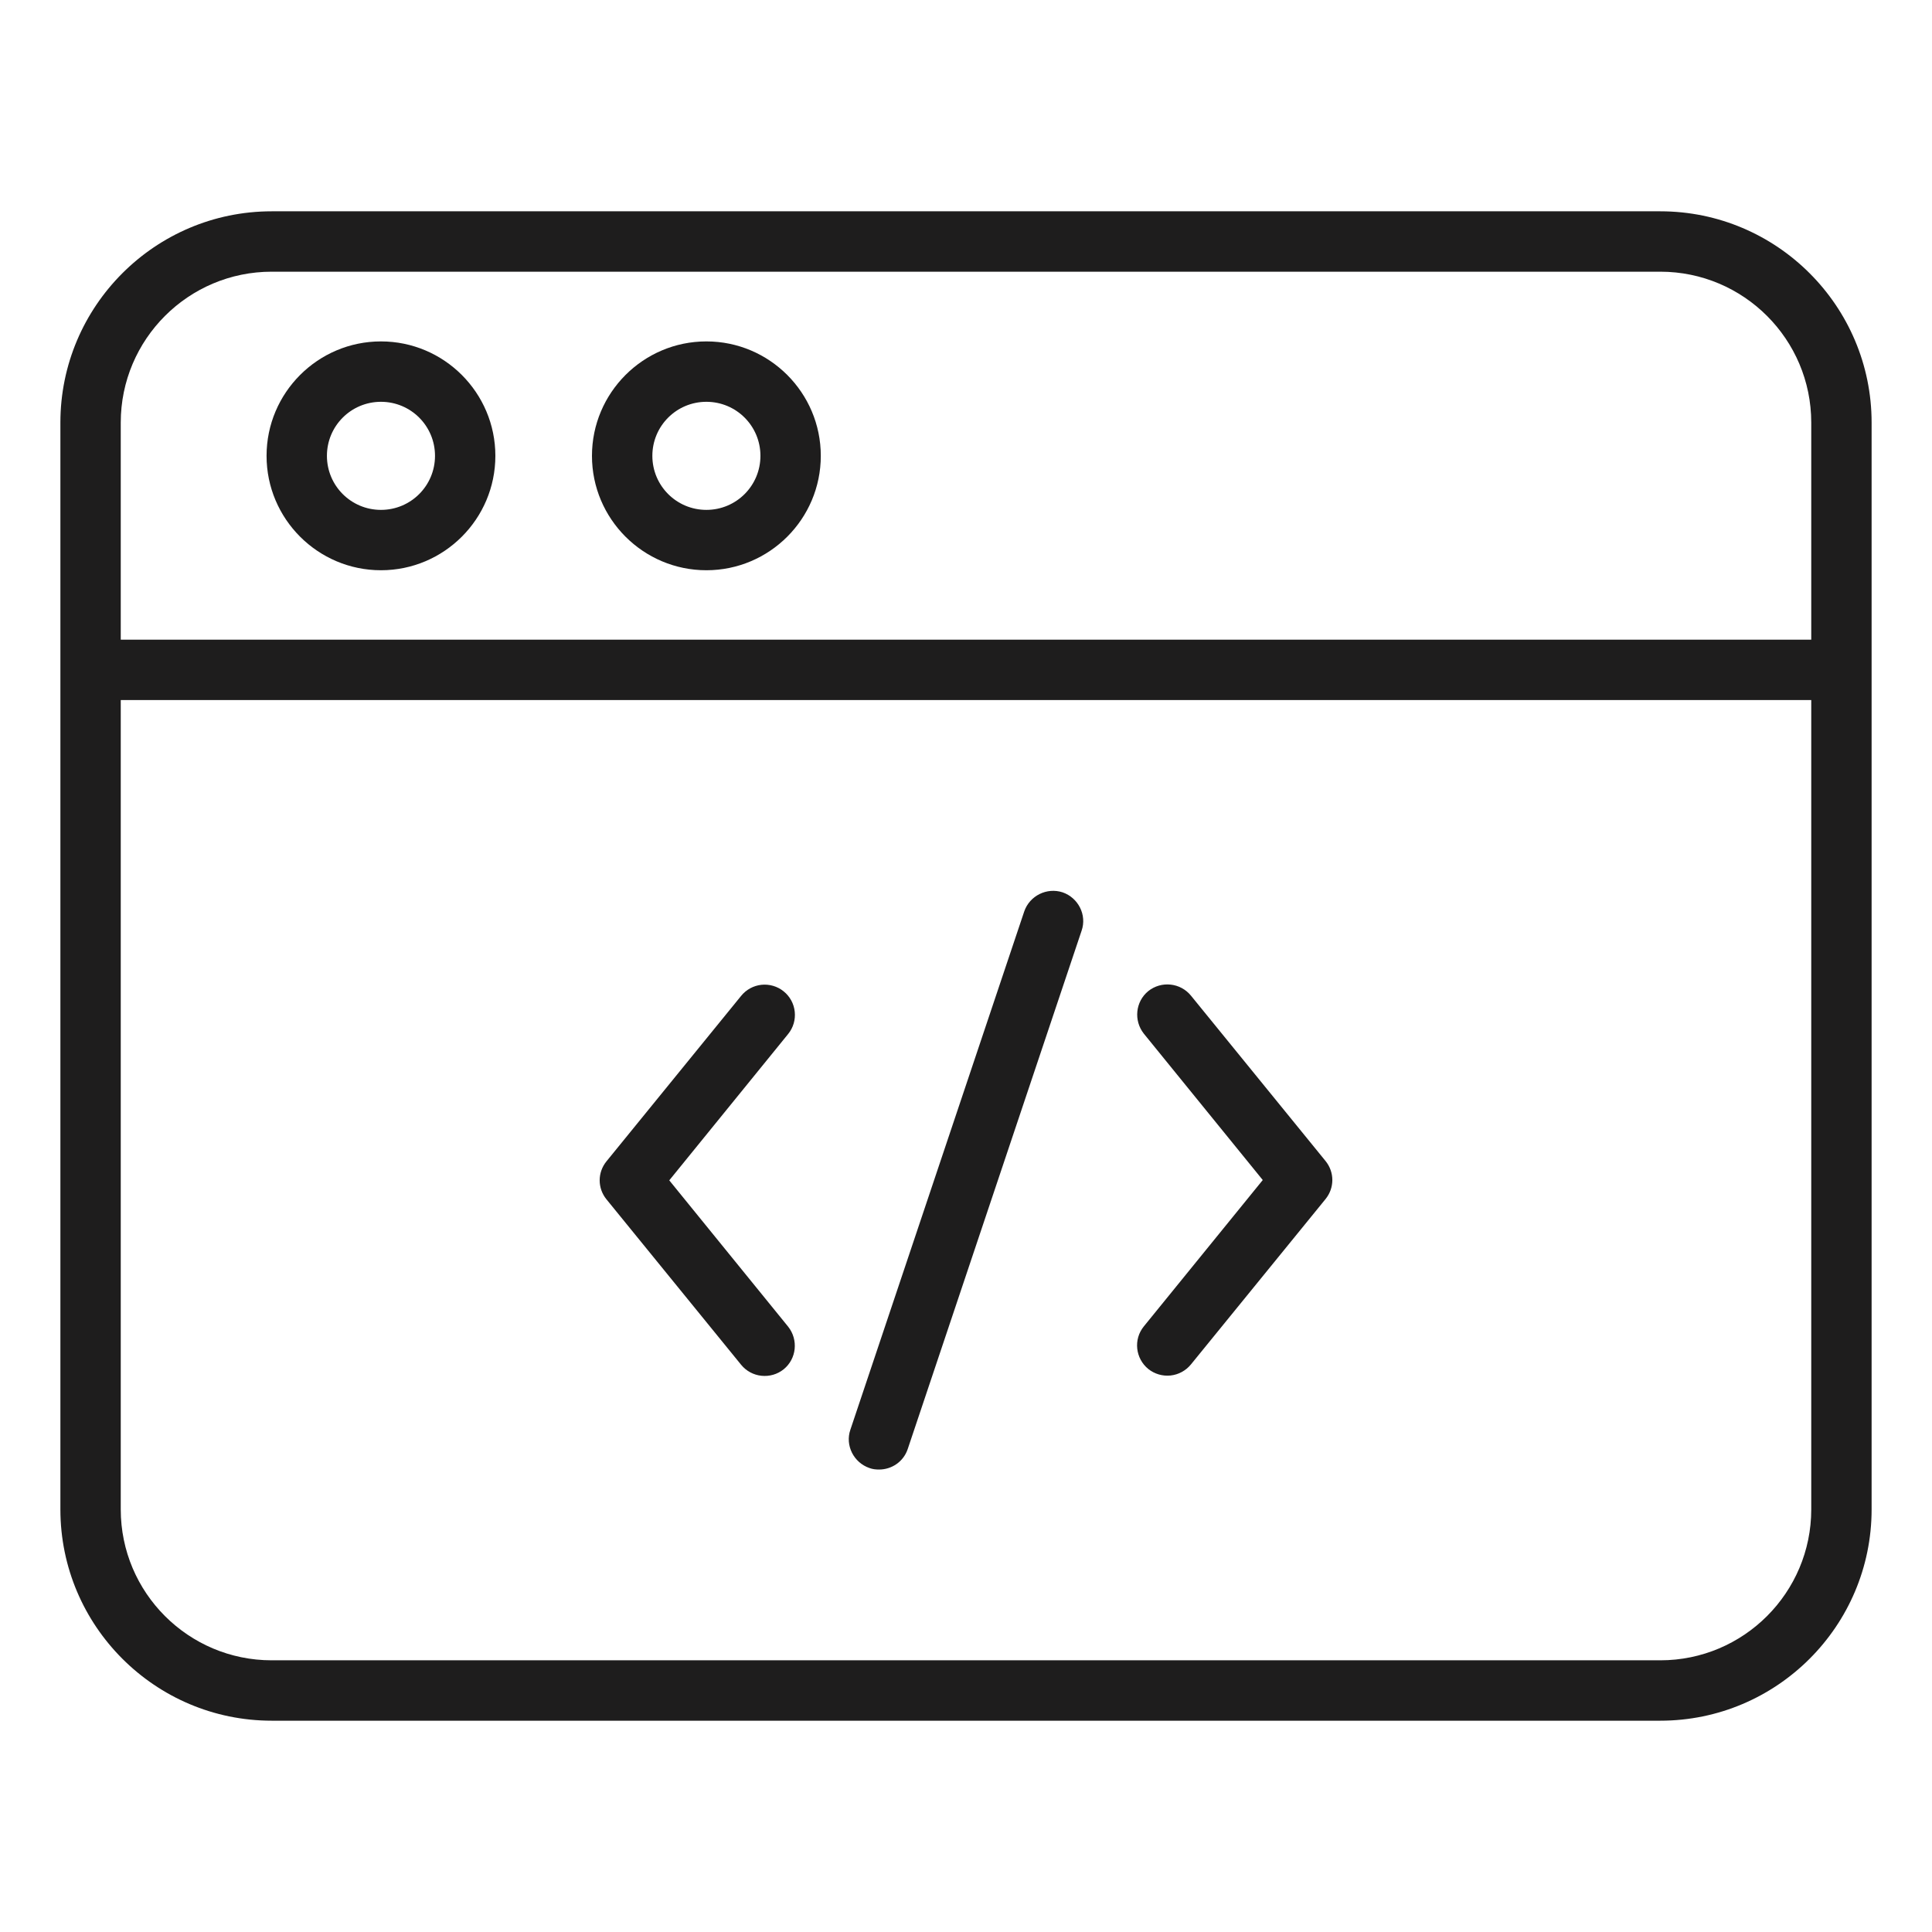 <svg width="70" height="70" viewBox="0 0 70 70" fill="none" xmlns="http://www.w3.org/2000/svg">
<path d="M13.803 12.37C11.517 12.37 9.658 14.23 9.658 16.516C9.658 18.802 11.517 20.661 13.803 20.661C16.089 20.661 17.948 18.802 17.948 16.516C17.948 14.23 16.089 12.37 13.803 12.37ZM13.803 18.474C12.72 18.474 11.845 17.599 11.845 16.516C11.845 15.433 12.72 14.558 13.803 14.558C14.886 14.558 15.761 15.433 15.761 16.516C15.761 17.599 14.886 18.474 13.803 18.474ZM25.594 12.37C23.308 12.37 21.448 14.23 21.448 16.516C21.448 18.802 23.308 20.661 25.594 20.661C27.88 20.661 29.739 18.802 29.739 16.516C29.739 14.23 27.88 12.37 25.594 12.37ZM25.594 18.474C24.511 18.474 23.636 17.599 23.636 16.516C23.636 15.433 24.511 14.558 25.594 14.558C26.677 14.558 27.552 15.433 27.552 16.516C27.552 17.599 26.677 18.474 25.594 18.474Z" fill="#1E1D1D"/>
<path d="M60.156 7.656H9.844C5.622 7.656 2.188 11.091 2.188 15.312V54.688C2.188 58.909 5.622 62.344 9.844 62.344H60.156C64.378 62.344 67.812 58.909 67.812 54.688V15.312C67.812 11.091 64.378 7.656 60.156 7.656ZM65.625 54.688C65.625 57.706 63.175 60.156 60.156 60.156H9.844C6.825 60.156 4.375 57.706 4.375 54.688V25.364H65.625V54.688ZM65.625 23.177H4.375V15.312C4.375 12.294 6.825 9.844 9.844 9.844H60.156C63.175 9.844 65.625 12.294 65.625 15.312V23.177Z" fill="#1E1D1D"/>
<path d="M26.852 49.448C27.035 49.673 27.3 49.817 27.589 49.847C27.878 49.878 28.167 49.794 28.394 49.612C28.864 49.23 28.93 48.541 28.558 48.07L24.249 42.766L28.558 37.461C28.741 37.235 28.826 36.945 28.795 36.656C28.765 36.367 28.62 36.101 28.394 35.919C28.168 35.736 27.878 35.651 27.589 35.681C27.3 35.712 27.035 35.856 26.852 36.083L21.974 42.077C21.645 42.481 21.645 43.05 21.974 43.455L26.852 49.448ZM41.606 49.602C41.833 49.783 42.123 49.867 42.411 49.837C42.7 49.806 42.965 49.662 43.149 49.437L48.027 43.444C48.355 43.039 48.355 42.47 48.027 42.066L43.149 36.072C42.965 35.847 42.7 35.704 42.411 35.674C42.123 35.643 41.834 35.727 41.606 35.908C41.136 36.291 41.071 36.98 41.442 37.45L45.752 42.755L41.442 48.059C41.06 48.53 41.136 49.219 41.606 49.602ZM31.5 53.189C31.62 53.233 31.73 53.244 31.85 53.244C32.31 53.244 32.736 52.959 32.889 52.5L39.189 33.72C39.386 33.151 39.069 32.528 38.5 32.331C37.931 32.145 37.308 32.452 37.111 33.02L30.811 51.8C30.614 52.369 30.931 52.992 31.5 53.189Z" fill="#1E1D1D"/>
</svg>
